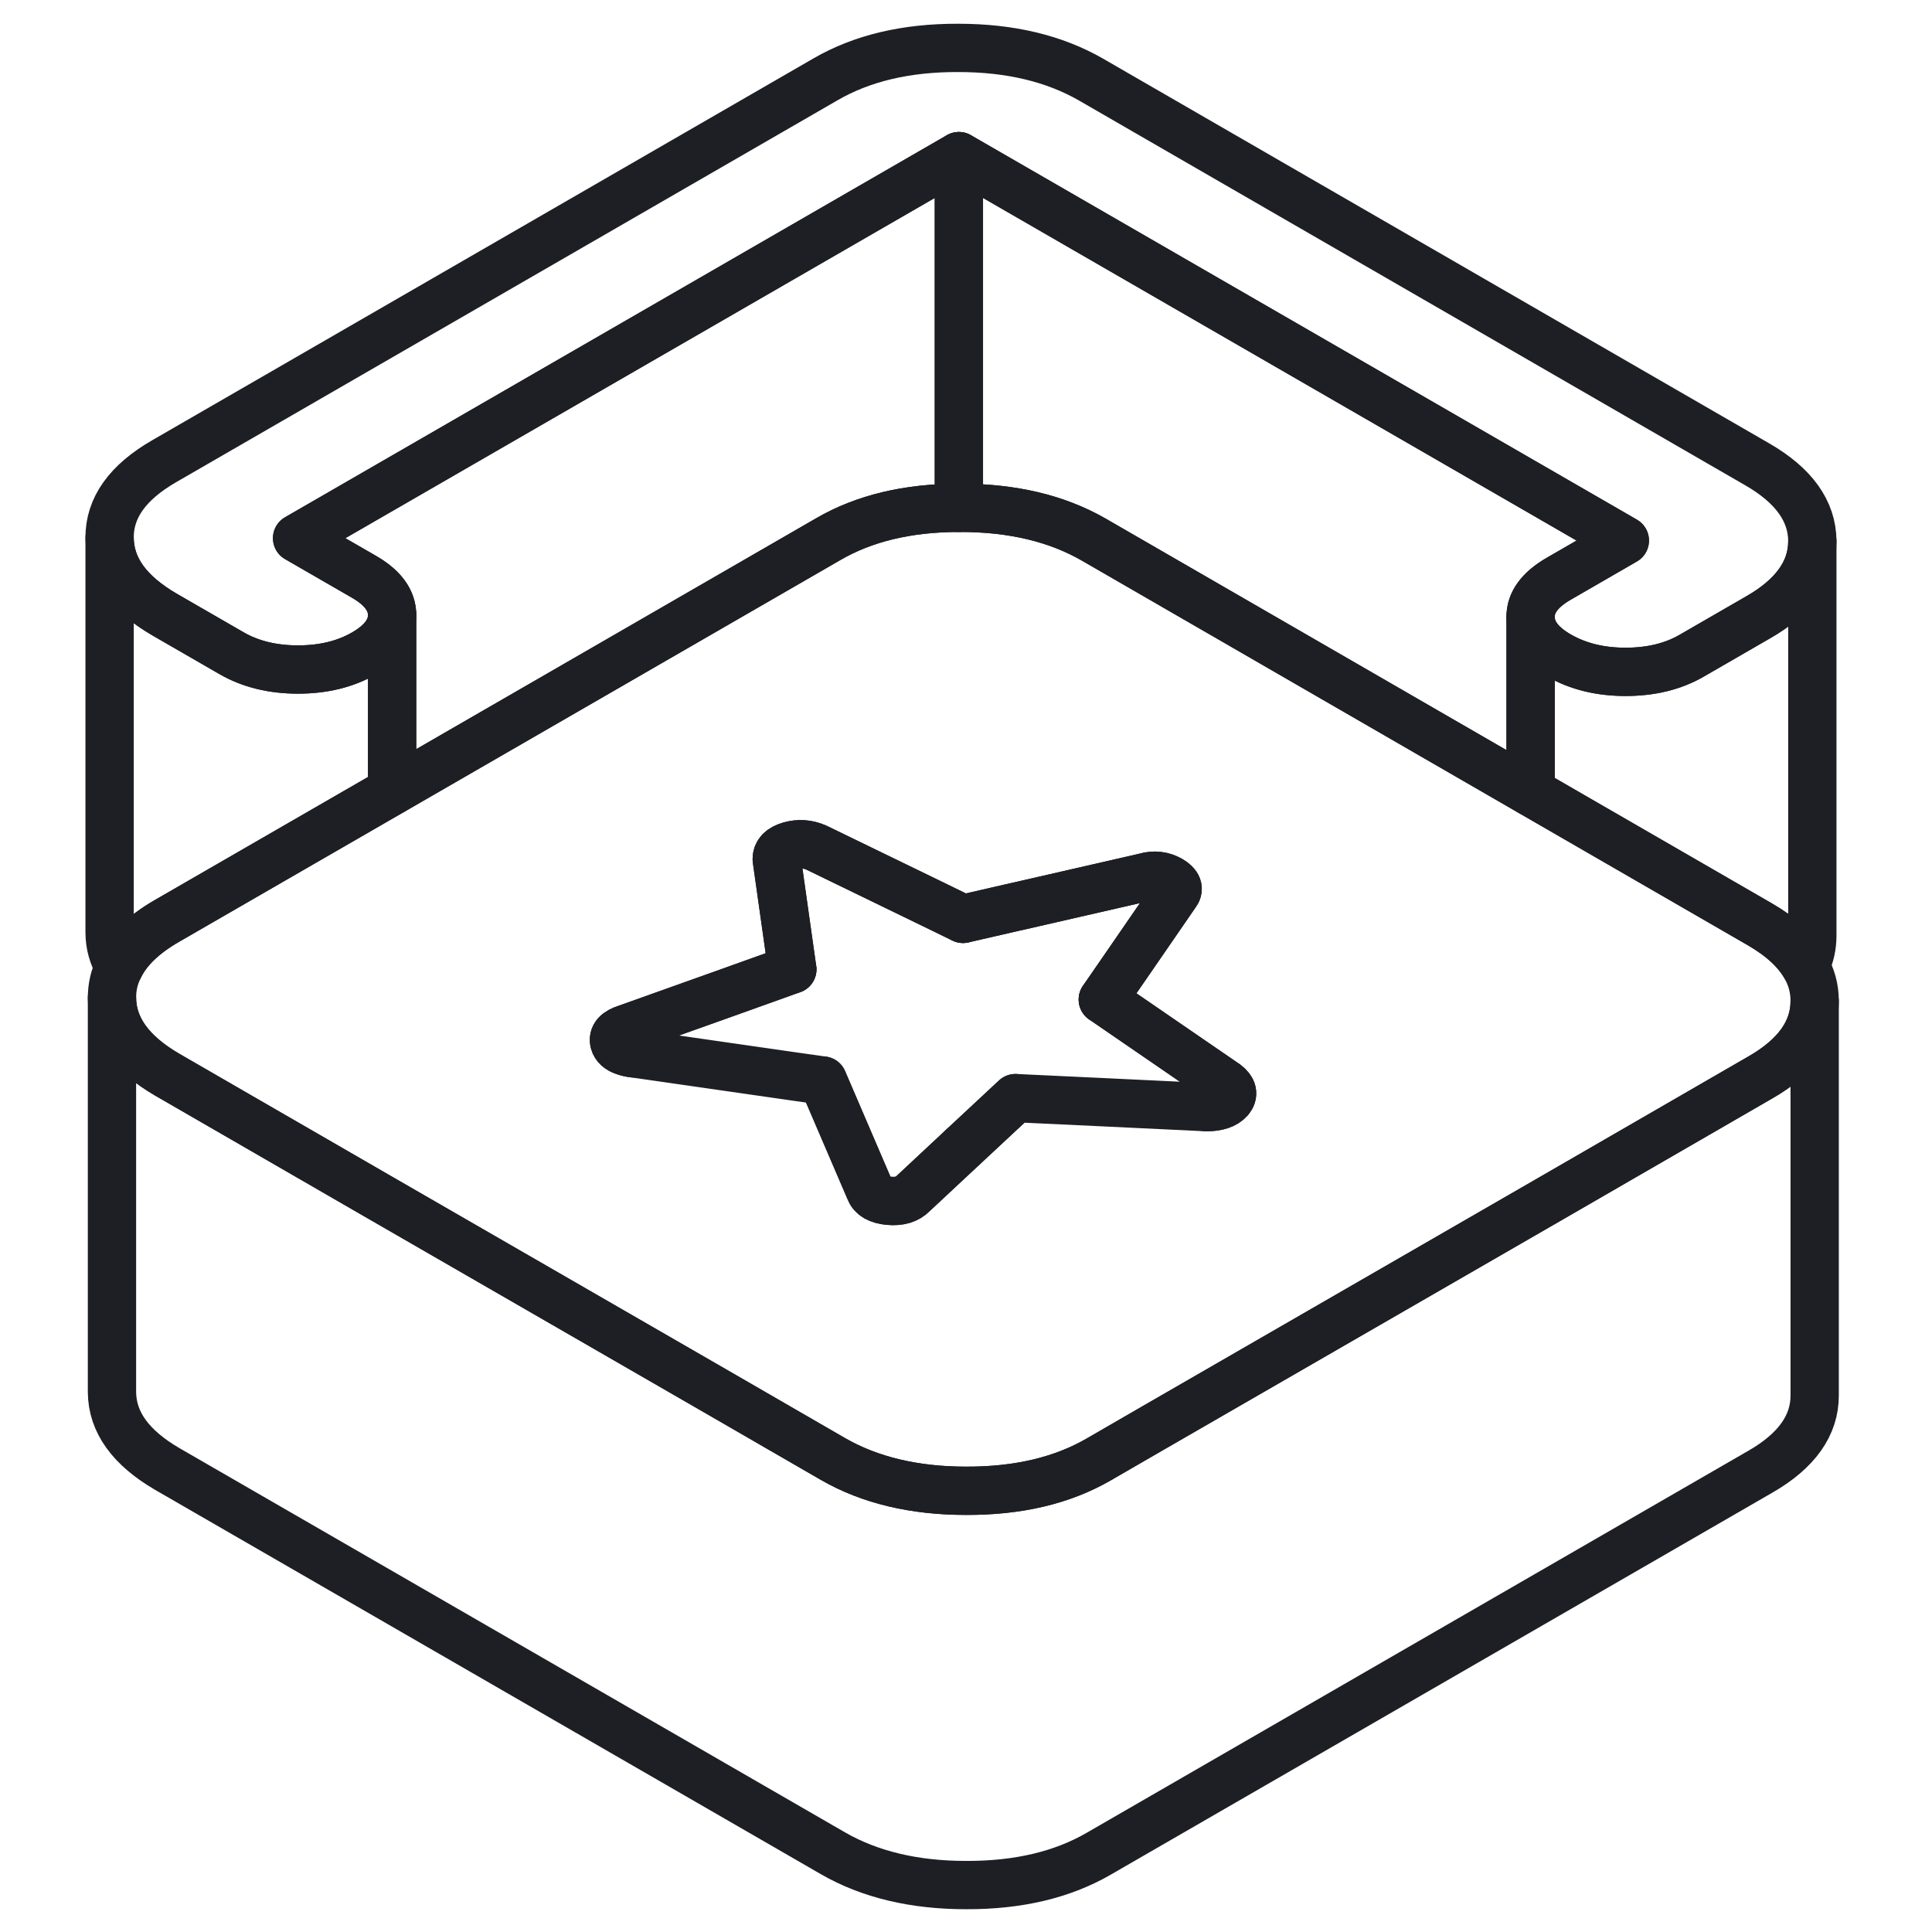 <svg width="48" height="48" viewBox="0 0 48 48" fill="none" xmlns="http://www.w3.org/2000/svg">
<path d="M40.369 13.43L38.723 14.381C38.258 14.65 38.022 14.968 38.027 15.331V19.675L27.174 13.406C26.262 12.882 25.16 12.617 23.867 12.617H23.823V3.879L40.369 13.43Z" stroke="#1E1F24" stroke-width="1.2" stroke-linecap="round" stroke-linejoin="round"/>
<path d="M45.085 24.877V34.663C45.09 35.407 44.64 36.044 43.738 36.563L27.296 46.056C26.39 46.58 25.293 46.839 24 46.834C22.712 46.834 21.609 46.57 20.698 46.046L4.153 36.495C3.247 35.966 2.787 35.334 2.782 34.584V24.789C2.787 25.538 3.247 26.17 4.153 26.699L9.325 29.686L17.774 34.56L20.698 36.25C21.609 36.774 22.712 37.038 24 37.038C25.293 37.043 26.39 36.784 27.296 36.26L28.643 35.481L38.542 29.77L43.738 26.767C44.635 26.253 45.085 25.616 45.085 24.877Z" stroke="#1E1F24" stroke-width="1.2" stroke-linecap="round" stroke-linejoin="round"/>
<path d="M45.027 13.44V13.45C45.027 14.19 44.576 14.826 43.675 15.341L42.029 16.291C41.564 16.56 41.016 16.692 40.384 16.692C39.752 16.692 39.203 16.555 38.733 16.286C38.263 16.016 38.028 15.698 38.028 15.331C38.023 14.968 38.258 14.65 38.723 14.38L40.369 13.43L23.824 3.879L7.381 13.371L9.037 14.326C9.507 14.596 9.742 14.914 9.742 15.282C9.742 15.649 9.512 15.963 9.047 16.232C8.581 16.501 8.033 16.634 7.401 16.634C6.769 16.634 6.216 16.496 5.75 16.227L4.095 15.272C3.184 14.743 2.728 14.111 2.723 13.362C2.718 12.617 3.169 11.985 4.075 11.461L20.513 1.969C21.419 1.445 22.516 1.185 23.809 1.19C25.102 1.19 26.199 1.455 27.11 1.979L43.656 11.535C44.566 12.059 45.022 12.696 45.027 13.44Z" stroke="#1E1F24" stroke-width="1.2" stroke-linecap="round" stroke-linejoin="round"/>
<path d="M44.85 24C44.63 23.618 44.253 23.27 43.719 22.962L38.027 19.675L27.174 13.406C26.263 12.882 25.16 12.617 23.867 12.617H23.823C22.555 12.617 21.467 12.877 20.576 13.396L9.742 19.651L4.134 22.888C3.561 23.221 3.169 23.598 2.963 24.024C2.84 24.265 2.782 24.519 2.782 24.789C2.787 25.538 3.247 26.17 4.153 26.699L9.325 29.687L17.774 34.56L20.698 36.25C21.609 36.774 22.712 37.038 24 37.038C25.293 37.043 26.39 36.784 27.296 36.26L28.643 35.481L38.542 29.77L43.738 26.767C44.635 26.253 45.085 25.616 45.085 24.877V24.867C45.085 24.558 45.007 24.269 44.85 24ZM30.548 27.316C30.436 27.443 30.245 27.507 29.97 27.507L27.399 27.384L25.229 27.282L23.926 28.496L22.682 29.657C22.545 29.799 22.349 29.858 22.084 29.834C21.825 29.809 21.668 29.721 21.609 29.559L20.444 26.846L19.685 26.738L15.737 26.17C15.649 26.16 15.57 26.14 15.507 26.116C15.374 26.072 15.291 25.998 15.262 25.896C15.223 25.744 15.32 25.631 15.57 25.553L17.975 24.696L19.685 24.083L19.636 23.736L19.298 21.345C19.298 21.184 19.405 21.076 19.626 21.012C19.846 20.949 20.067 20.963 20.287 21.061L23.133 22.442L23.926 22.829L25.244 22.526H25.249L28.457 21.791C28.672 21.727 28.883 21.752 29.074 21.86C29.265 21.972 29.309 22.09 29.201 22.217L28.139 23.76L27.399 24.833L30.46 26.934C30.627 27.061 30.656 27.189 30.548 27.316Z" stroke="#1E1F24" stroke-width="1.2" stroke-linecap="round" stroke-linejoin="round"/>
<path d="M29.97 27.507C30.245 27.507 30.436 27.443 30.548 27.316C30.656 27.189 30.627 27.061 30.46 26.934L27.399 24.833" stroke="#1E1F24" stroke-width="1.2" stroke-linecap="round" stroke-linejoin="round"/>
<path d="M27.399 24.833L28.139 23.76L29.201 22.217C29.309 22.09 29.265 21.972 29.074 21.86C28.883 21.752 28.672 21.727 28.457 21.791L25.249 22.526H25.244L23.926 22.829M25.229 27.282L23.926 28.496" stroke="#1E1F24" stroke-width="1.2" stroke-linecap="round" stroke-linejoin="round"/>
<path d="M23.926 22.829L23.133 22.443L20.287 21.061C20.066 20.963 19.846 20.949 19.625 21.012C19.405 21.076 19.297 21.184 19.297 21.345L19.635 23.736L19.684 24.083M23.926 28.496L22.682 29.657C22.545 29.799 22.349 29.858 22.084 29.834C21.825 29.809 21.668 29.721 21.609 29.559L20.444 26.846" stroke="#1E1F24" stroke-width="1.2" stroke-linecap="round" stroke-linejoin="round"/>
<path d="M19.685 24.083L17.975 24.695L15.57 25.553C15.32 25.631 15.223 25.744 15.262 25.895C15.291 25.998 15.374 26.072 15.507 26.116C15.57 26.14 15.649 26.16 15.737 26.17" stroke="#1E1F24" stroke-width="1.2" stroke-linecap="round" stroke-linejoin="round"/>
<path d="M45.027 13.45V23.236C45.027 23.505 44.973 23.76 44.851 24C44.63 23.618 44.253 23.27 43.719 22.962L38.028 19.675V15.331C38.028 15.698 38.263 16.016 38.733 16.286C39.203 16.555 39.752 16.692 40.384 16.692C41.016 16.692 41.564 16.56 42.029 16.291L43.675 15.34C44.577 14.826 45.027 14.189 45.027 13.45Z" stroke="#1E1F24" stroke-width="1.2" stroke-linecap="round" stroke-linejoin="round"/>
<path d="M23.823 3.879V12.617C22.555 12.617 21.467 12.877 20.576 13.396L9.742 19.651V15.282C9.742 14.914 9.507 14.596 9.036 14.327L7.381 13.371L23.823 3.879Z" stroke="#1E1F24" stroke-width="1.2" stroke-linecap="round" stroke-linejoin="round"/>
<path d="M9.742 15.282V19.651L4.134 22.888C3.561 23.221 3.169 23.599 2.963 24.025C2.802 23.755 2.723 23.466 2.723 23.158V13.362C2.728 14.111 3.184 14.743 4.095 15.272L5.75 16.227C6.215 16.497 6.769 16.634 7.401 16.634C8.033 16.634 8.581 16.501 9.046 16.232C9.512 15.963 9.742 15.644 9.742 15.282Z" stroke="#1E1F24" stroke-width="1.2" stroke-linecap="round" stroke-linejoin="round"/>
</svg>
